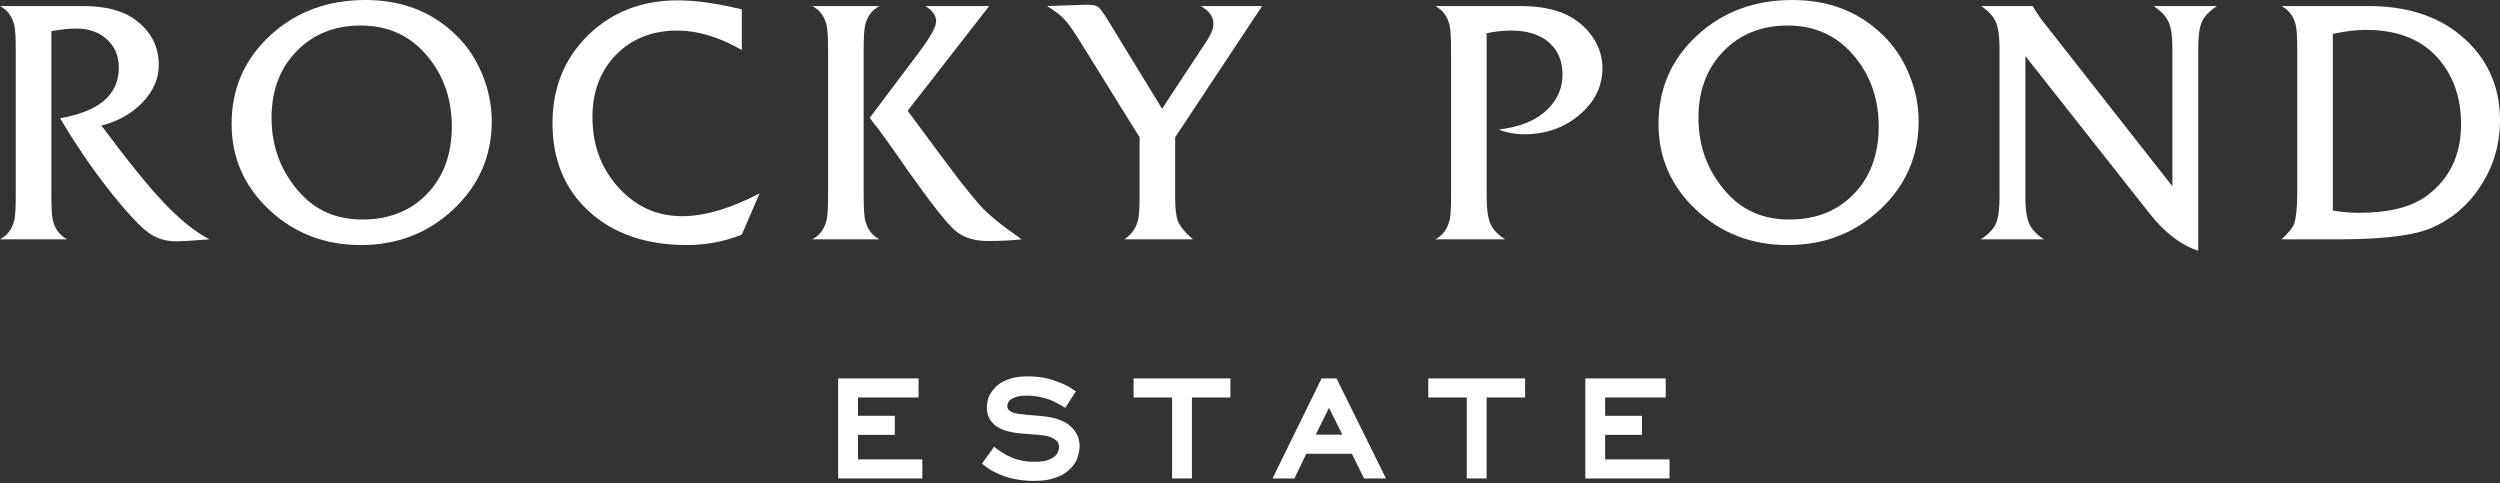 <?xml version="1.0" encoding="utf-8"?>
<!DOCTYPE svg PUBLIC "-//W3C//DTD SVG 1.1//EN" "http://www.w3.org/Graphics/SVG/1.1/DTD/svg11.dtd">
<svg version="1.1" xmlns="http://www.w3.org/2000/svg" xmlns:xlink="http://www.w3.org/1999/xlink" x="0px" y="0px"
	 width="300px" height="58px" viewBox="0 0 300 58" enable-background="new 0 0 300 58" xml:space="preserve">
<rect x="0" y="0" width="300" height="58" fill="#333333" stroke="none"/>
<g>
	<path fill="#FFFFFF" d="M25.135,28.72c-2.095,0.161-3.397,0.242-3.907,0.242c-1.209,0-2.25-0.281-3.122-0.844
		c-0.873-0.562-2.021-1.687-3.443-3.373c-2.713-3.213-5.197-6.733-7.452-10.561c4.699-0.803,7.049-2.824,7.049-6.063
		c0-1.392-0.475-2.522-1.423-3.392c-0.949-0.87-2.185-1.305-3.707-1.305c-0.829,0-1.818,0.107-2.966,0.321v19.554
		c0,1.553,0.054,2.57,0.161,3.052c0.242,1.098,0.819,1.888,1.732,2.369H0c0.913-0.483,1.49-1.275,1.732-2.376
		c0.107-0.483,0.161-1.504,0.161-3.062V6.163c0-1.557-0.054-2.578-0.161-3.061C1.49,2,0.913,1.208,0,0.725h6.163
		c0.429,0,1.061,0,1.894,0c0.832,0,1.463,0,1.893,0c2.712,0,4.807,0.55,6.284,1.647c1.879,1.392,2.82,3.2,2.82,5.422
		c0,1.634-0.645,3.127-1.934,4.479c-1.289,1.352-2.94,2.282-4.954,2.791c3.168,4.257,5.699,7.377,7.593,9.359
		C21.65,26.404,23.443,27.836,25.135,28.72z"/>
	<path fill="#FFFFFF" d="M59.01,14.541c0,4.163-1.524,7.681-4.572,10.554c-3.048,2.874-6.761,4.31-11.137,4.31
		c-4.324,0-7.989-1.41-10.996-4.229c-3.008-2.819-4.511-6.256-4.511-10.312c0-4.216,1.537-7.747,4.612-10.594
		C35.479,1.423,39.299,0,43.865,0c4.35,0,7.962,1.396,10.835,4.189c1.342,1.289,2.397,2.859,3.162,4.712
		C58.627,10.755,59.01,12.634,59.01,14.541z M54.217,15.186c0-3.276-0.969-6.082-2.906-8.419c-2.044-2.47-4.721-3.705-8.03-3.705
		c-3.121,0-5.684,1.026-7.688,3.081c-2.004,2.054-3.006,4.72-3.006,7.996c0,3.491,1.143,6.499,3.43,9.022
		c1.91,2.122,4.398,3.182,7.465,3.182c3.201,0,5.791-1.027,7.769-3.082C53.228,21.208,54.217,18.515,54.217,15.186z"/>
	<path fill="#FFFFFF" d="M91.153,23.201l-2.135,4.954c-2.068,0.832-4.27,1.249-6.605,1.249c-4.861,0-8.761-1.335-11.702-4.008
		c-2.94-2.671-4.411-6.209-4.411-10.613c0-4.243,1.423-7.76,4.27-10.553c2.846-2.792,6.445-4.189,10.795-4.189
		c2.121,0,4.672,0.363,7.653,1.088v4.874c-2.712-1.557-5.291-2.336-7.733-2.336c-3.008,0-5.458,0.966-7.352,2.9
		c-1.893,1.933-2.839,4.431-2.839,7.492c0,3.33,1.041,6.143,3.122,8.438c2.081,2.296,4.625,3.444,7.633,3.444
		C84.56,25.94,87.662,25.027,91.153,23.201z"/>
	<path fill="#FFFFFF" d="M105.533,28.719h-8.056c0.913-0.483,1.49-1.275,1.732-2.376c0.107-0.483,0.162-1.504,0.162-3.062V6.163
		c0-1.557-0.055-2.578-0.162-3.061C98.967,2,98.389,1.208,97.477,0.725h8.056c-0.914,0.483-1.491,1.276-1.732,2.377
		c-0.108,0.483-0.162,1.504-0.162,3.061v17.119c0,1.558,0.054,2.578,0.162,3.062C104.042,27.444,104.619,28.236,105.533,28.719z
		 M122.611,28.719c-1.208,0.134-2.565,0.202-4.069,0.202c-1.665,0-2.987-0.43-3.967-1.289c-0.98-0.859-2.84-3.223-5.579-7.089
		c-0.779-1.154-1.987-2.86-3.625-5.115c-0.241-0.269-0.577-0.698-1.006-1.289l5.88-7.814c1.396-1.853,2.095-3.115,2.095-3.786
		c0-0.671-0.43-1.275-1.289-1.813h7.653l-9.788,12.567c3.223,4.351,5.223,7.036,6.001,8.056c0.913,1.182,1.786,2.256,2.619,3.223
		C118.502,25.672,120.194,27.054,122.611,28.719z"/>
	<path fill="#FFFFFF" d="M151.451,0.725l-10.432,15.75v7.25c0,1.289,0.107,2.215,0.322,2.779c0.268,0.672,0.873,1.41,1.813,2.215
		h-8.217c0.887-0.618,1.437-1.423,1.652-2.417c0.107-0.457,0.161-1.464,0.161-3.021v-6.807l-7.331-11.802
		c-0.725-1.154-1.316-1.967-1.772-2.437c-0.457-0.469-1.127-0.973-2.014-1.511l4.834-0.161c0.645,0,1.087,0.094,1.329,0.282
		c0.242,0.188,0.658,0.765,1.249,1.732l6.404,10.473l5.357-8.137c0.537-0.806,0.806-1.49,0.806-2.054
		c0-0.859-0.511-1.571-1.531-2.135H151.451z"/>
	<path fill="#FFFFFF" d="M192.293,8.157c0,2.196-0.92,4.071-2.759,5.625s-4.048,2.33-6.626,2.33c-1.074,0-2.095-0.188-3.061-0.564
		c2.377-0.295,4.194-0.98,5.449-2.054c1.469-1.262,2.205-2.78,2.205-4.552c0-1.638-0.549-2.926-1.645-3.867
		c-1.096-0.939-2.606-1.41-4.531-1.41c-0.909,0-1.885,0.107-2.927,0.322v19.737c0,1.396,0.154,2.444,0.463,3.142
		c0.309,0.698,0.893,1.316,1.752,1.853h-8.378c0.913-0.483,1.49-1.275,1.732-2.376c0.107-0.483,0.161-1.504,0.161-3.062V6.163
		c0-1.557-0.054-2.578-0.161-3.061c-0.242-1.101-0.819-1.894-1.732-2.377h4.068c0.242,0,0.766,0,1.571,0c0.778,0,1.839,0,3.182,0
		h1.329c2.282,0,4.149,0.349,5.599,1.045c1.315,0.644,2.362,1.54,3.142,2.692C191.904,5.613,192.293,6.845,192.293,8.157z"/>
	<path fill="#FFFFFF" d="M230.237,14.541c0,4.163-1.524,7.681-4.572,10.554c-3.048,2.874-6.761,4.31-11.137,4.31
		c-4.324,0-7.989-1.41-10.996-4.229c-3.008-2.819-4.511-6.256-4.511-10.312c0-4.216,1.537-7.747,4.612-10.594
		C206.707,1.423,210.526,0,215.092,0c4.35,0,7.962,1.396,10.835,4.189c1.343,1.289,2.397,2.859,3.162,4.712
		C229.854,10.755,230.237,12.634,230.237,14.541z M225.444,15.186c0-3.276-0.969-6.082-2.906-8.419
		c-2.044-2.47-4.721-3.705-8.03-3.705c-3.121,0-5.684,1.026-7.688,3.081c-2.004,2.054-3.006,4.72-3.006,7.996
		c0,3.491,1.143,6.499,3.43,9.022c1.91,2.122,4.398,3.182,7.465,3.182c3.201,0,5.791-1.027,7.769-3.082
		C224.455,21.208,225.444,18.515,225.444,15.186z"/>
	<path fill="#FFFFFF" d="M266.045,0.725c-0.913,0.591-1.518,1.216-1.813,1.874c-0.296,0.658-0.443,1.698-0.443,3.121v24.37
		c-2.068-0.671-4.014-2.162-5.84-4.471L243.045,6.727v16.998c0,1.396,0.154,2.437,0.463,3.122c0.309,0.685,0.893,1.309,1.752,1.873
		h-7.573c0.913-0.59,1.517-1.214,1.813-1.873c0.295-0.658,0.443-1.698,0.443-3.122V5.719c0-1.396-0.155-2.437-0.463-3.121
		c-0.309-0.685-0.893-1.31-1.752-1.874h6.203c0.054,0.162,0.389,0.686,1.007,1.571l15.75,20.06V5.719
		c0-1.396-0.155-2.43-0.463-3.101c-0.309-0.671-0.906-1.302-1.793-1.894H266.045z"/>
	<path fill="#FFFFFF" d="M300,14.461c0,2.785-0.738,5.349-2.215,7.691c-1.478,2.343-3.451,4.063-5.922,5.161
		c-2.094,0.938-5.84,1.406-11.237,1.406h-6.848c0.859-0.778,1.37-1.41,1.531-1.893c0.242-0.751,0.363-2,0.363-3.746V6.163
		c0-1.557-0.055-2.578-0.161-3.061c-0.242-1.101-0.82-1.894-1.732-2.377h4.27c1.074,0,2.021,0,2.84,0c0.819,0,1.927,0,3.323,0
		c4.537,0,8.217,1.165,11.037,3.495C298.415,6.844,300,10.257,300,14.461z M295.328,14.902c0-3.291-0.986-6-2.961-8.126
		c-1.974-2.127-4.8-3.191-8.479-3.191c-1.155,0-2.471,0.161-3.947,0.481v21.19c0.993,0.188,2.041,0.281,3.142,0.281
		c3.571,0,6.284-0.682,8.136-2.046C293.959,21.458,295.328,18.595,295.328,14.902z"/>
	<path fill="#FFFFFF" d="M110.227,45.409v2.288h-7.27v2.197h4.417v2.288h-4.417v2.944h7.724v2.288h-10.102V45.409H110.227z"/>
	<path fill="#FFFFFF" d="M126.787,48.342c-0.362-0.189-0.717-0.344-1.064-0.464c-0.362-0.121-0.762-0.219-1.201-0.294
		c-0.438-0.076-0.86-0.113-1.268-0.113c-0.438,0-0.785,0.03-1.042,0.091c-0.256,0.06-0.46,0.128-0.611,0.204
		c-0.271,0.121-0.46,0.268-0.566,0.442c-0.106,0.173-0.159,0.343-0.159,0.509c0,0.257,0.091,0.445,0.272,0.566
		c0.182,0.121,0.317,0.196,0.408,0.227c0.136,0.045,0.34,0.091,0.612,0.136c0.271,0.045,0.717,0.098,1.336,0.158l1.607,0.136
		c0.634,0.06,1.242,0.182,1.823,0.362c0.582,0.181,1.068,0.446,1.461,0.793c0.257,0.211,0.514,0.517,0.77,0.917
		c0.257,0.4,0.385,0.917,0.385,1.552c0,0.408-0.091,0.883-0.272,1.427c-0.181,0.543-0.566,1.057-1.155,1.54
		c-0.332,0.272-0.679,0.483-1.042,0.634c-0.362,0.151-0.721,0.268-1.076,0.351c-0.354,0.083-0.702,0.135-1.042,0.158
		c-0.34,0.023-0.645,0.034-0.917,0.034c-1.253,0-2.439-0.188-3.556-0.566c-0.499-0.181-0.967-0.392-1.405-0.634
		c-0.438-0.241-0.853-0.536-1.246-0.883l1.45-2.016c0.317,0.257,0.664,0.502,1.042,0.736c0.378,0.234,0.77,0.434,1.178,0.6
		c0.423,0.167,0.846,0.287,1.269,0.363c0.423,0.075,0.891,0.113,1.404,0.113c0.362,0,0.721-0.03,1.076-0.09
		c0.355-0.061,0.676-0.174,0.963-0.34c0.347-0.196,0.577-0.415,0.69-0.657c0.113-0.241,0.17-0.46,0.17-0.656
		c0-0.378-0.113-0.653-0.34-0.827c-0.226-0.173-0.43-0.298-0.611-0.374c-0.302-0.121-0.6-0.196-0.895-0.227
		c-0.294-0.03-0.578-0.06-0.85-0.09l-1.767-0.136c-0.785-0.061-1.472-0.189-2.061-0.385c-0.588-0.196-1.057-0.476-1.404-0.838
		c-0.211-0.211-0.385-0.468-0.521-0.77c-0.136-0.302-0.204-0.672-0.204-1.11c0-0.68,0.136-1.234,0.408-1.665
		c0.271-0.43,0.558-0.774,0.86-1.03c0.332-0.272,0.793-0.517,1.381-0.736c0.589-0.219,1.359-0.328,2.311-0.328
		c0.559,0,1.106,0.042,1.642,0.125c0.536,0.083,1.091,0.23,1.665,0.442c0.438,0.151,0.849,0.321,1.234,0.51
		c0.385,0.188,0.773,0.434,1.167,0.736l-1.269,1.97C127.496,48.73,127.149,48.531,126.787,48.342z"/>
	<path fill="#FFFFFF" d="M140.651,57.413v-9.716h-4.62v-2.288h11.619v2.288h-4.62v9.716H140.651z"/>
	<path fill="#FFFFFF" d="M156.757,54.445l-1.427,2.967h-2.627l5.889-12.004h1.789l5.934,12.004h-2.627l-1.472-2.967H156.757z
		 M161.083,52.158l-1.608-3.216l-1.585,3.216H161.083z"/>
	<path fill="#FFFFFF" d="M176.012,57.413v-9.716h-4.62v-2.288h11.619v2.288h-4.62v9.716H176.012z"/>
	<path fill="#FFFFFF" d="M199.887,45.409v2.288h-7.27v2.197h4.417v2.288h-4.417v2.944h7.723v2.288h-10.101V45.409H199.887z"/>
</g>
</svg>
